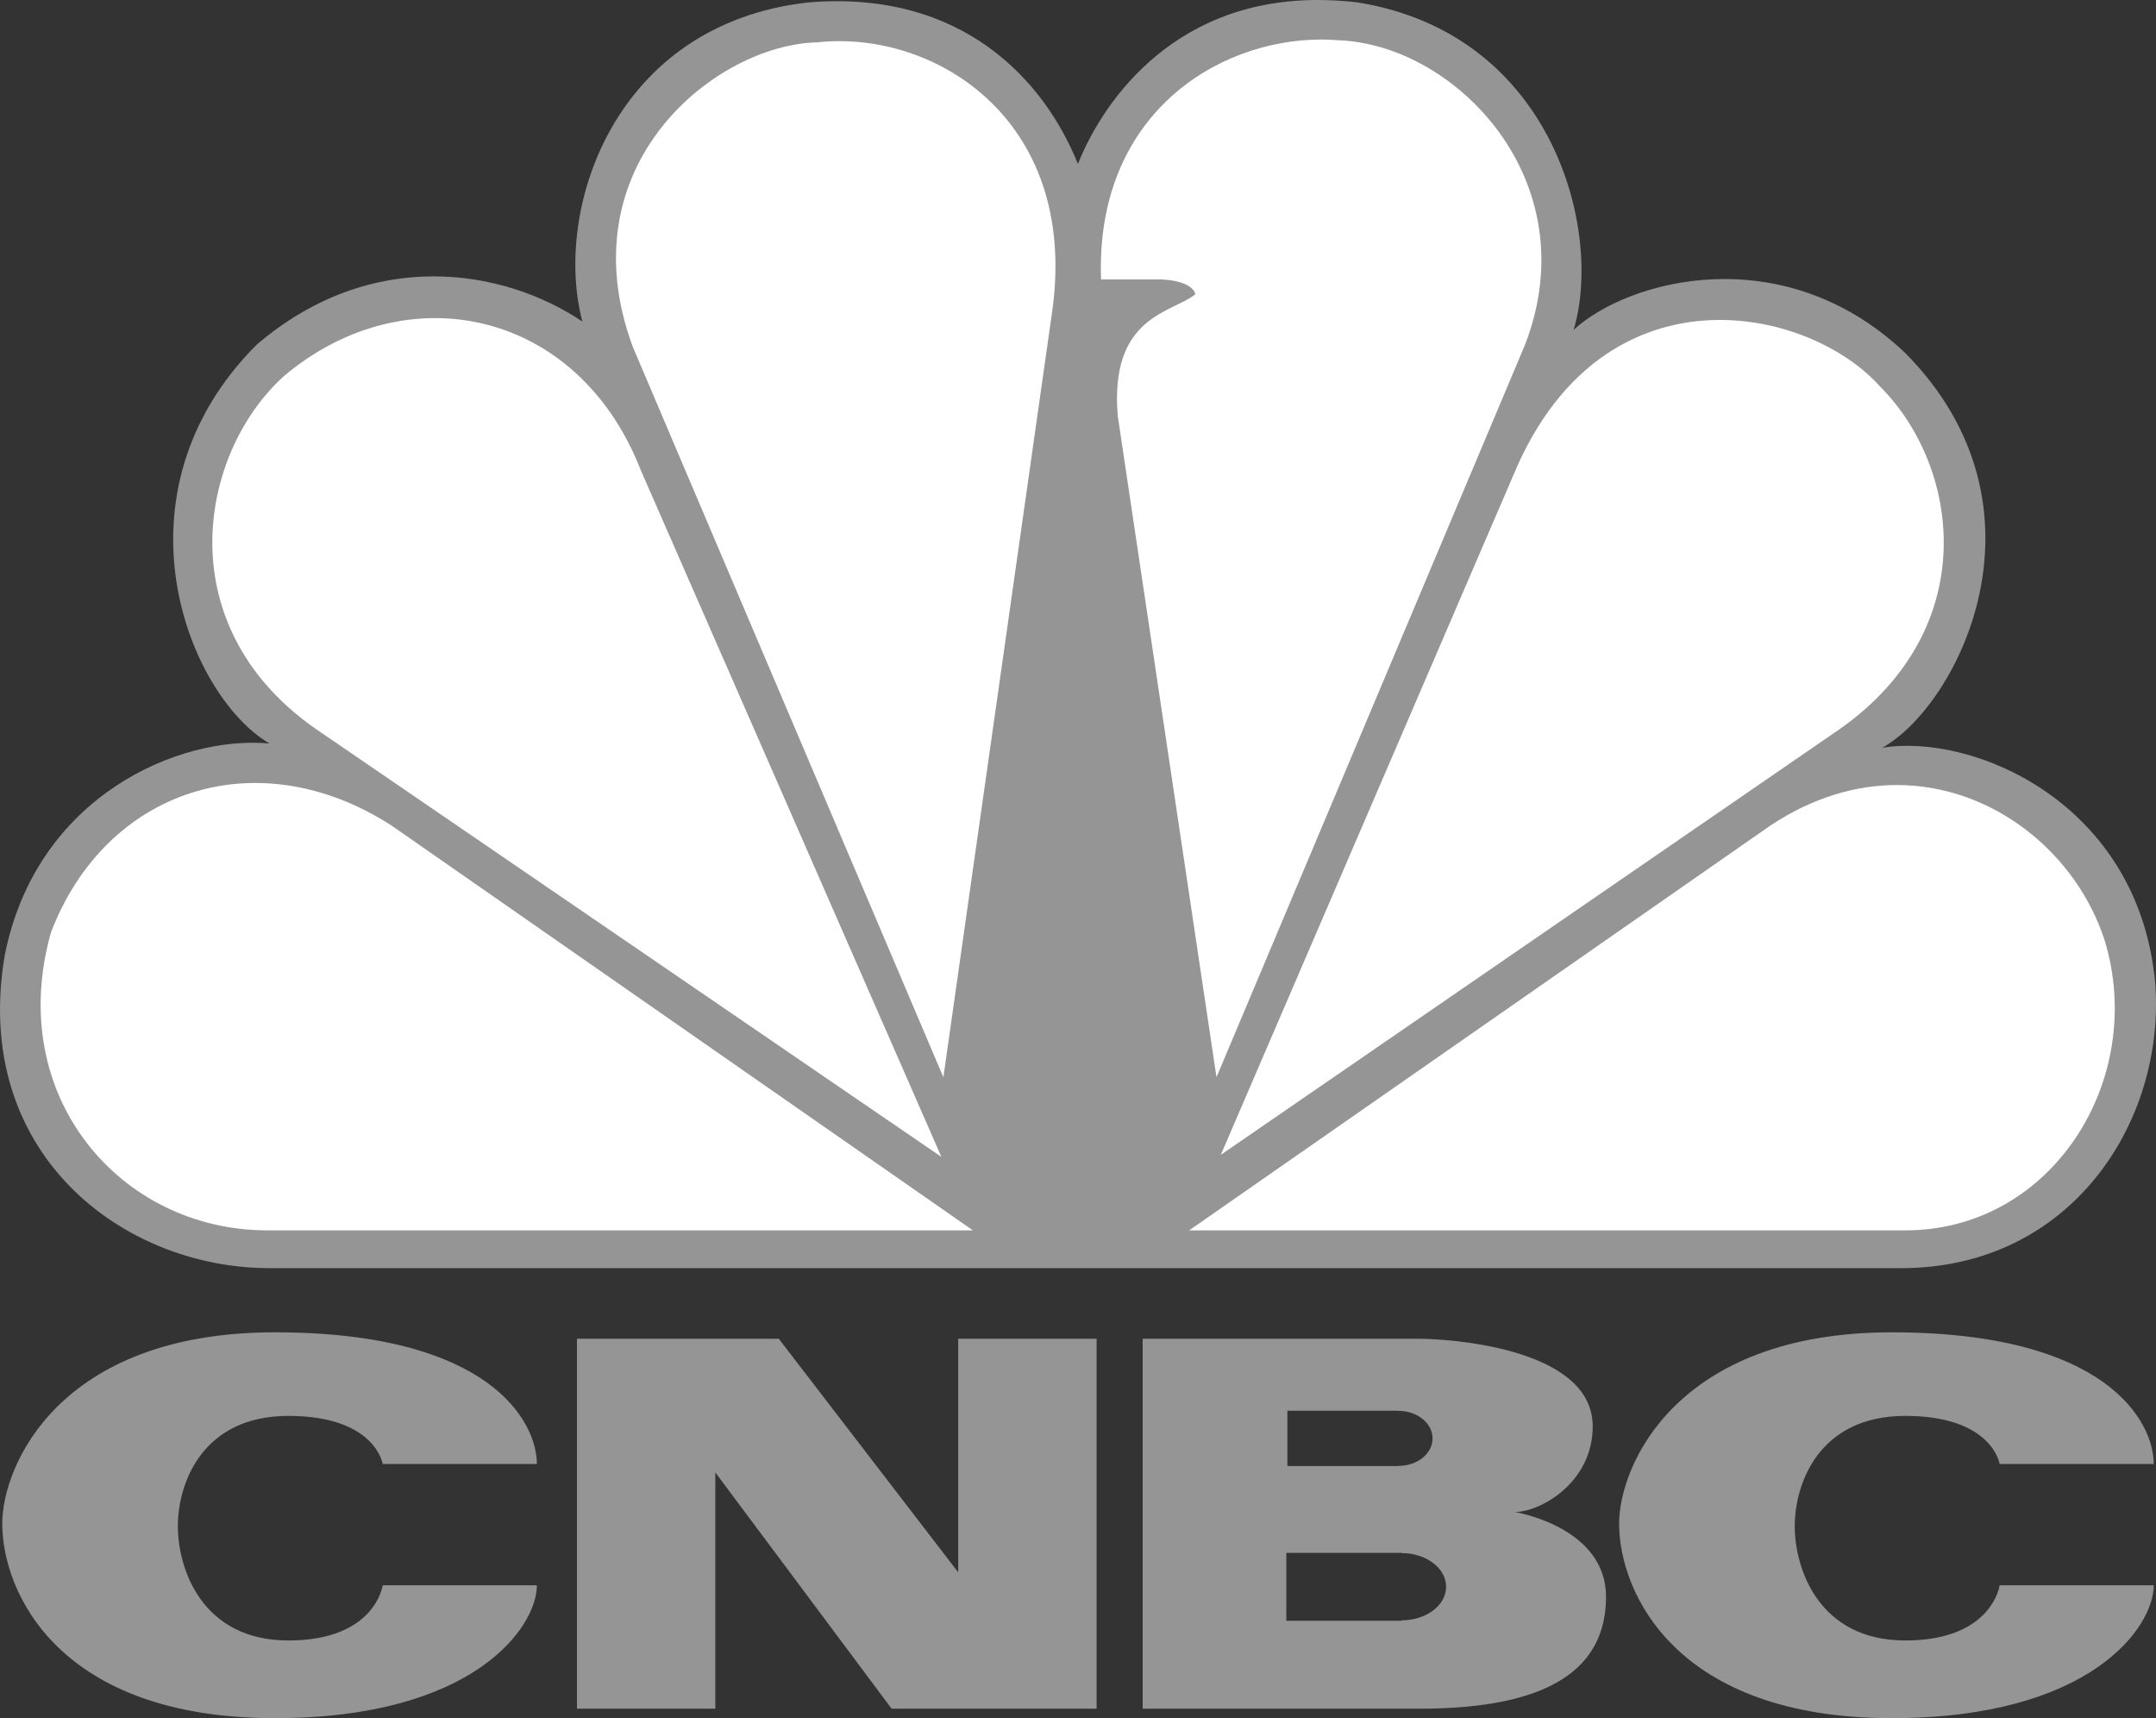 <svg xmlns="http://www.w3.org/2000/svg" width="64" height="51" viewBox="0 0 64 51" fill="none"><rect x="0" y="0" width="64" height="51" fill="#333333" stroke="none"/><path d="M31.998 4.867C31 2.384 28.57 -0.299 24.017 0.07C18.218 0.698 16.411 6.239 17.288 9.545C14.978 7.986 11.051 7.3 7.623 10.227C3.197 14.651 5.564 20.634 7.998 22.069C5.316 21.821 1.078 23.628 0.141 28.354C-0.857 34.221 3.629 37.642 7.998 37.642H56.437C61.488 37.642 64.29 33.284 63.976 29.175C63.481 23.812 58.559 21.755 55.874 22.196C58.117 20.948 61.113 15.086 56.557 10.478C52.941 7.049 48.332 8.297 46.711 9.792C47.585 6.928 46.152 1.006 40.287 0.069C39.882 0.024 39.492 -0 39.12 -0C34.643 0 32.63 3.263 31.998 4.867Z" fill="#959595"></path><path d="M8.43 11.162C5.873 13.47 4.942 18.7 9.552 21.758L27.944 34.339L19.026 13.968C17.157 9.161 12.045 8.113 8.43 11.162Z" fill="white"></path><path d="M24.262 1.257C21.272 1.318 16.783 4.868 18.781 10.288L28.004 31.977L31.245 9.165C31.995 3.496 27.693 0.88 24.262 1.257Z" fill="white"></path><path d="M32.684 8.294H34.428C34.428 8.294 35.359 8.294 35.486 8.733C34.8 9.291 32.932 9.361 33.18 12.346L36.111 31.974L45.272 10.228C47.145 5.373 43.212 1.318 39.724 1.194C39.561 1.182 39.397 1.173 39.228 1.173C36.097 1.173 32.509 3.442 32.684 8.294Z" fill="white"></path><path d="M44.903 14.153L36.239 34.279L54.626 21.631C58.864 18.634 58.18 13.842 55.808 11.473C54.813 10.358 52.987 9.497 51.053 9.497C48.767 9.497 46.321 10.705 44.903 14.153Z" fill="white"></path><path d="M52.567 24.495L35.3 36.521H56.56C60.922 36.521 63.725 32.037 62.479 27.922C61.645 25.335 59.175 23.305 56.309 23.302C55.103 23.302 53.824 23.665 52.567 24.495Z" fill="white"></path><path d="M7.934 36.521H28.881L11.609 24.495C7.619 21.939 3.133 23.435 1.513 27.677C0.14 32.532 3.568 36.521 7.934 36.521Z" fill="white"></path><path d="M0.067 45.224C0.067 47.272 1.747 51 8.158 51C14.069 51 15.937 48.296 15.937 47.056H11.36C11.36 47.056 11.143 48.694 8.561 48.694C5.978 48.694 5.279 46.544 5.279 45.301C5.279 44.062 5.978 42.028 8.561 42.028C11.143 42.028 11.36 43.455 11.36 43.455H15.937C15.937 42.213 14.567 39.547 8.158 39.547C1.747 39.547 0.067 43.517 0.067 45.224Z" fill="#959595"></path><path d="M48.063 45.224C48.063 47.272 49.744 51 56.154 51C62.065 51 63.933 48.296 63.933 47.056H59.359C59.359 47.056 59.141 48.694 56.559 48.694C53.975 48.694 53.276 46.544 53.276 45.301C53.276 44.062 53.975 42.028 56.559 42.028C59.141 42.028 59.359 43.455 59.359 43.455H63.933C63.933 42.213 62.564 39.547 56.154 39.547C49.745 39.547 48.063 43.517 48.063 45.224Z" fill="#959595"></path><path d="M28.444 39.738V46.671L23.118 39.738H17.127V50.719H21.234V43.706L26.467 50.719H32.552V39.738H28.444Z" fill="#959595"></path><path d="M41.606 48.096V48.11H38.184V46.094H41.606V46.1C42.337 46.1 42.927 46.548 42.927 47.1C42.927 47.65 42.337 48.096 41.606 48.096ZM38.215 41.874H41.513V41.878C42.071 41.878 42.525 42.245 42.525 42.696C42.525 43.149 42.071 43.512 41.513 43.512V43.517H38.215V41.874ZM44.967 44.881C45.715 44.881 47.279 44.016 47.279 42.339C47.279 39.951 42.82 39.738 42.136 39.738H33.92V50.719H42.136C46.087 50.719 47.674 49.475 47.674 47.396C47.674 45.318 44.967 44.881 44.967 44.881Z" fill="#959595"></path></svg>